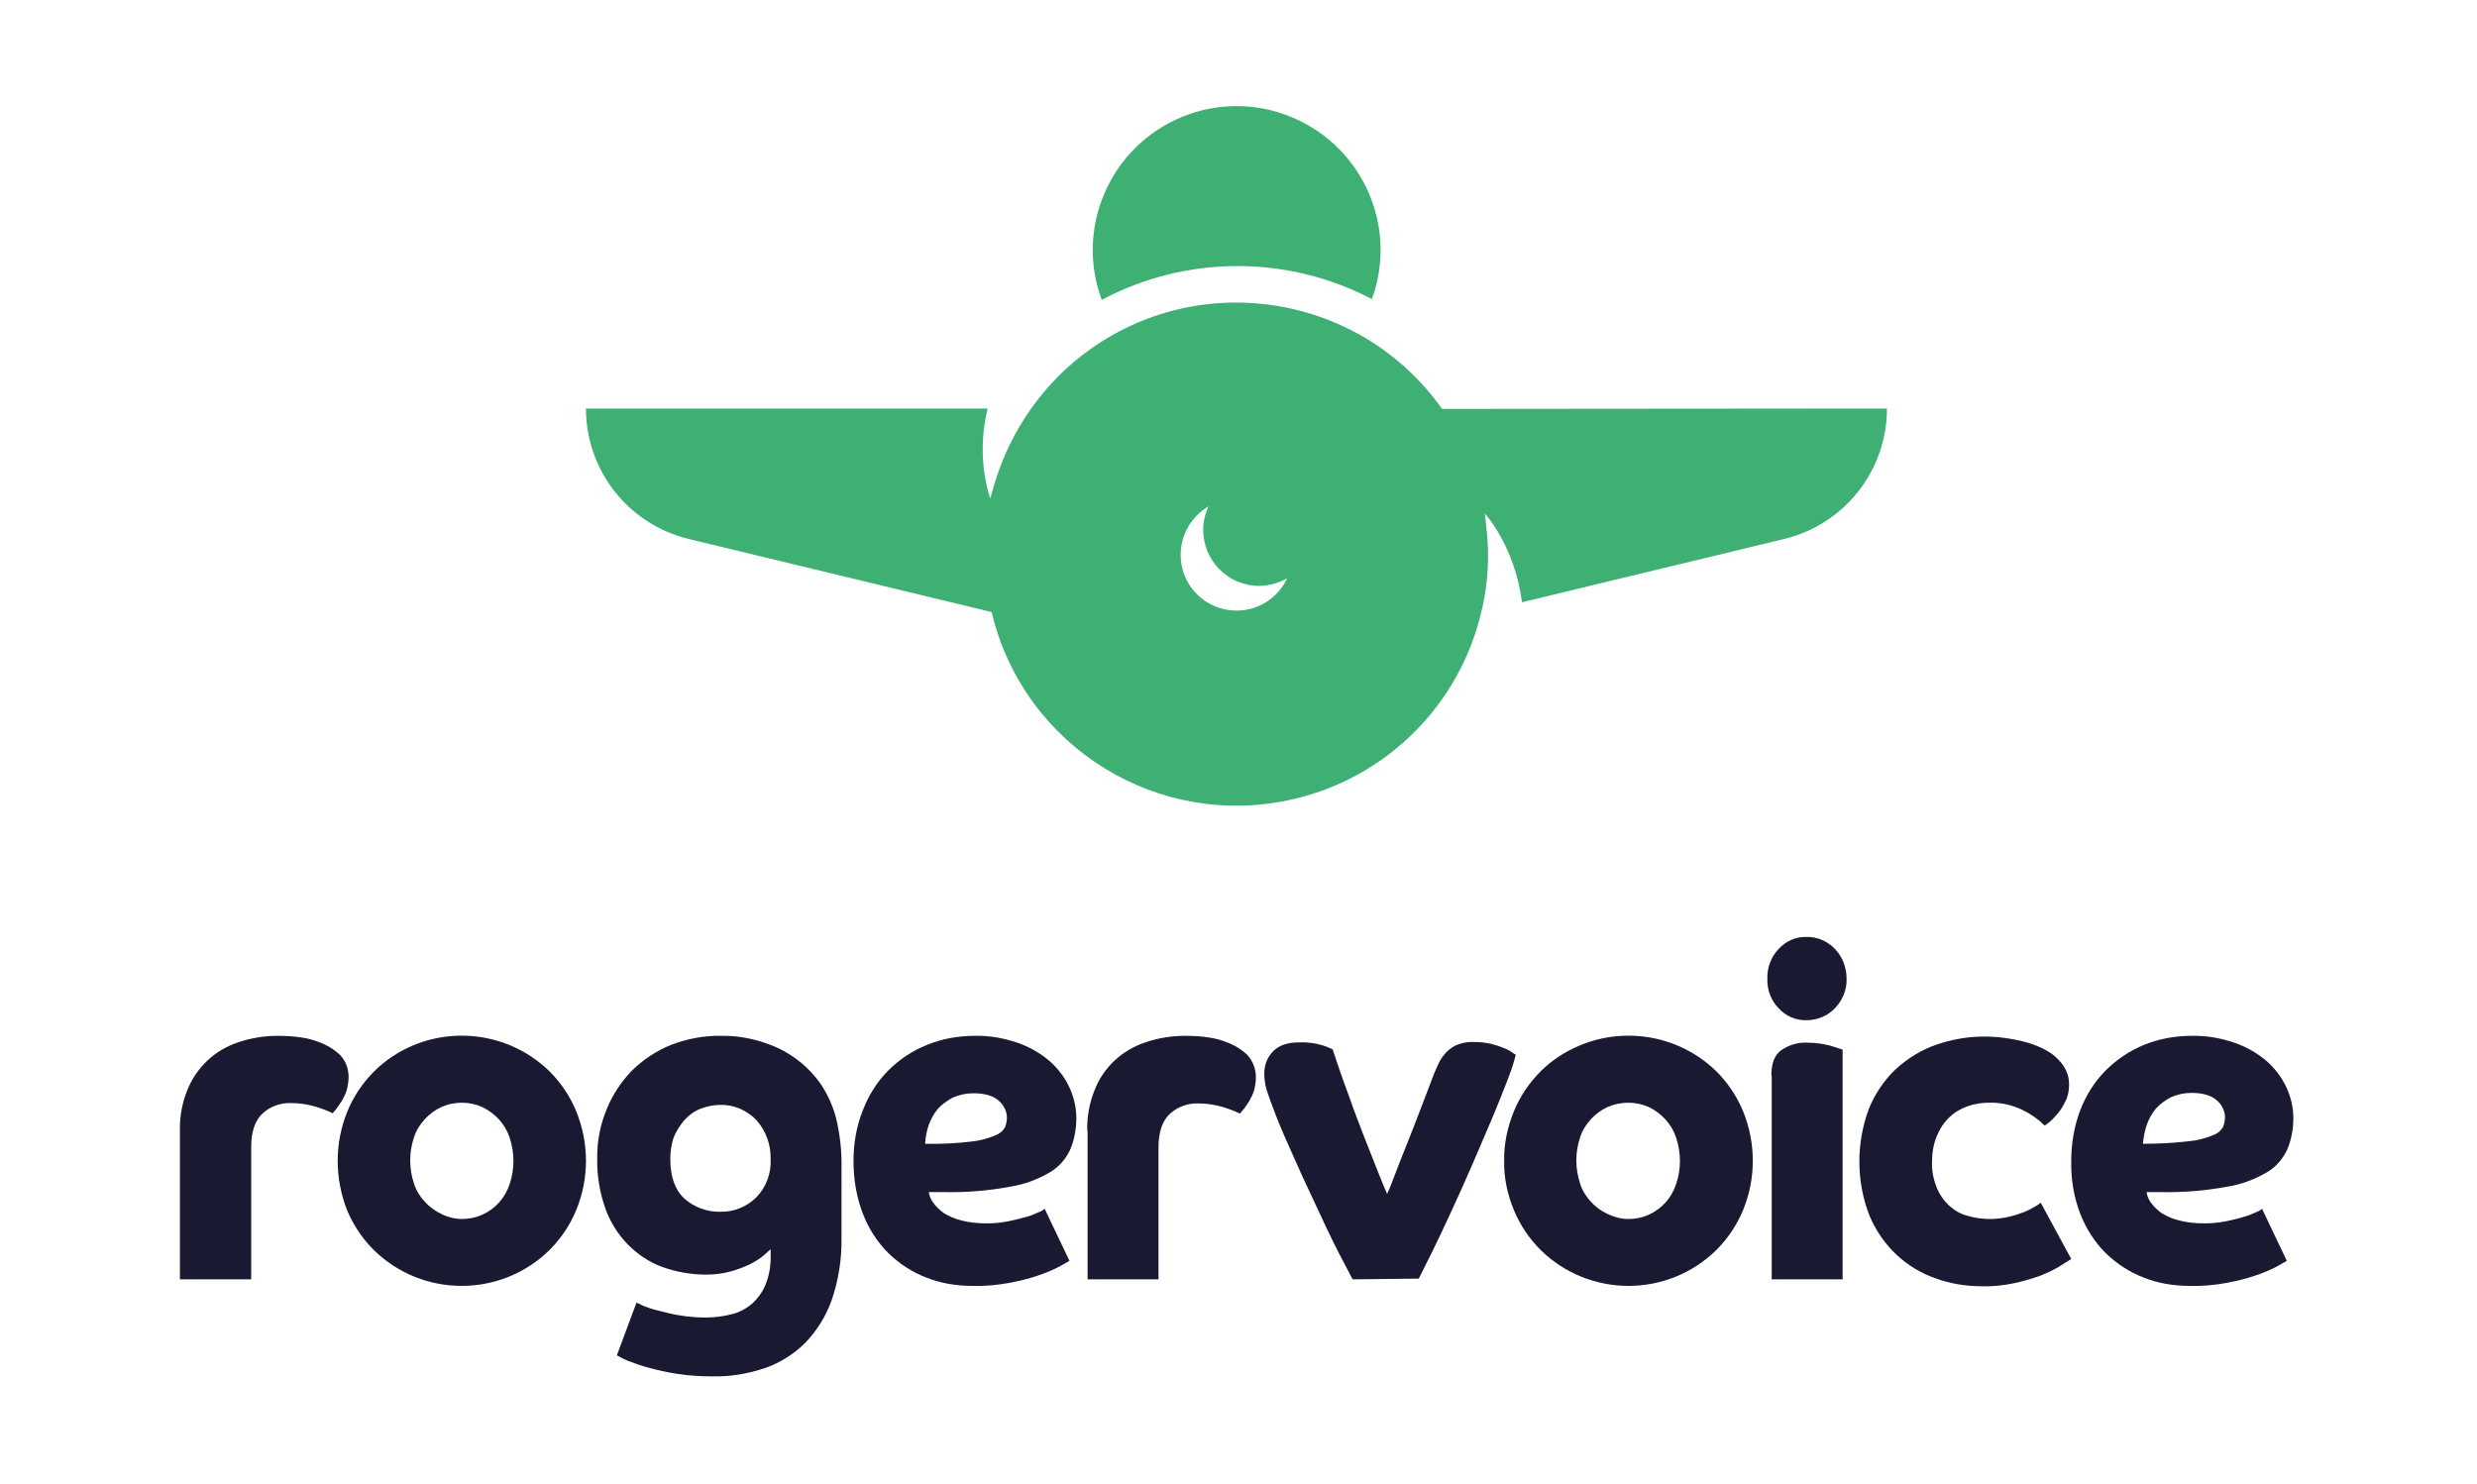 <svg width="207" height="124" viewBox="0 0 207 124" fill="none" xmlns="http://www.w3.org/2000/svg">
<path d="M15.037 94.505C15.006 93.35 15.219 92.196 15.644 91.133C16.404 89.219 17.953 87.761 19.897 87.123C20.96 86.758 22.084 86.576 23.208 86.576C24.666 86.576 25.821 86.758 26.641 87.093C27.309 87.335 27.917 87.7 28.433 88.186C28.646 88.429 28.828 88.703 28.95 89.006C29.071 89.34 29.132 89.675 29.132 90.009C29.132 90.373 29.071 90.738 28.98 91.102C28.889 91.406 28.737 91.71 28.585 91.983C28.433 92.226 28.281 92.439 28.13 92.652C27.978 92.834 27.887 92.955 27.795 93.046C27.309 92.803 26.793 92.621 26.276 92.469C25.639 92.287 24.97 92.196 24.332 92.196C23.451 92.165 22.601 92.469 21.963 93.046C21.325 93.624 20.991 94.565 20.991 95.872V106.929H15.037V94.505Z" fill="#1A1932"/>
<path d="M28.221 97.026C28.221 95.598 28.494 94.201 29.041 92.864C29.557 91.619 30.317 90.495 31.259 89.553C32.2 88.611 33.324 87.882 34.539 87.366C38.428 85.756 42.923 86.606 45.931 89.553C46.873 90.495 47.632 91.619 48.148 92.864C49.242 95.537 49.242 98.514 48.148 101.157C47.632 102.403 46.873 103.527 45.931 104.468C41.86 108.478 35.299 108.478 31.228 104.468C30.286 103.527 29.527 102.403 29.011 101.157C28.494 99.851 28.221 98.454 28.221 97.026ZM38.61 101.886C39.187 101.886 39.794 101.765 40.311 101.522C41.405 101.036 42.225 100.094 42.589 98.97C43.015 97.725 43.015 96.358 42.589 95.082C42.225 93.958 41.374 93.046 40.311 92.53C39.217 92.044 37.972 92.044 36.878 92.53C36.362 92.773 35.906 93.107 35.511 93.532C35.116 93.958 34.782 94.474 34.6 95.051C34.175 96.297 34.175 97.664 34.6 98.94C34.782 99.517 35.116 100.033 35.511 100.459C35.906 100.884 36.362 101.218 36.878 101.461C37.425 101.734 38.033 101.886 38.61 101.886Z" fill="#1A1932"/>
<path d="M53.191 108.873C53.373 108.964 53.586 109.055 53.768 109.147C54.072 109.268 54.497 109.42 55.014 109.541C55.591 109.693 56.198 109.845 56.776 109.936C57.505 110.058 58.234 110.119 58.963 110.119C59.692 110.119 60.451 110.027 61.15 109.845C61.788 109.693 62.395 109.359 62.882 108.934C63.367 108.478 63.762 107.931 64.005 107.294C64.309 106.504 64.431 105.683 64.4 104.833V104.408C64.279 104.529 64.066 104.711 63.793 104.954C63.459 105.228 63.064 105.471 62.699 105.653C62.183 105.896 61.636 106.109 61.089 106.261C60.421 106.443 59.722 106.534 59.023 106.534C57.778 106.534 56.533 106.321 55.348 105.896C54.254 105.501 53.282 104.833 52.462 104.013C51.611 103.132 50.974 102.099 50.579 100.975C50.123 99.669 49.88 98.271 49.91 96.874C49.88 95.446 50.153 94.019 50.7 92.712C51.186 91.497 51.915 90.404 52.827 89.462C53.768 88.551 54.862 87.822 56.077 87.335C57.413 86.819 58.841 86.546 60.269 86.576C61.879 86.546 63.489 86.91 64.978 87.579C66.405 88.247 67.62 89.249 68.532 90.525C69.139 91.406 69.595 92.409 69.868 93.441C70.203 94.839 70.354 96.236 70.324 97.664V103.436C70.354 105.197 70.081 106.99 69.504 108.66C69.018 110.027 68.258 111.243 67.256 112.275C66.284 113.217 65.129 113.946 63.854 114.371C62.456 114.827 61.028 115.07 59.57 115.04C58.568 115.04 57.565 114.979 56.593 114.827C55.773 114.706 54.983 114.523 54.194 114.311C53.616 114.159 53.009 113.946 52.462 113.734C52.158 113.612 51.854 113.46 51.551 113.278L53.191 108.873ZM56.016 96.874C56.016 98.362 56.411 99.456 57.201 100.185C58.021 100.914 59.115 101.309 60.208 101.279C61.332 101.309 62.426 100.853 63.216 100.064C64.036 99.213 64.461 98.059 64.4 96.874C64.431 95.689 64.005 94.505 63.216 93.624C62.426 92.803 61.332 92.317 60.208 92.348C59.631 92.348 59.054 92.469 58.507 92.682C57.991 92.894 57.535 93.229 57.17 93.654C56.806 94.079 56.502 94.565 56.289 95.082C56.107 95.659 56.016 96.266 56.016 96.874Z" fill="#1A1932"/>
<path d="M77.615 99.638C77.675 99.972 77.797 100.276 78.01 100.55C78.252 100.884 78.556 101.157 78.89 101.4C79.346 101.674 79.832 101.886 80.349 102.008C81.047 102.19 81.746 102.251 82.475 102.251C83.082 102.251 83.69 102.19 84.298 102.069C84.875 101.947 85.361 101.826 85.786 101.704C86.151 101.613 86.485 101.461 86.819 101.309C87.001 101.248 87.153 101.157 87.305 101.036L89.371 105.38C89.188 105.501 88.854 105.684 88.399 105.927C87.852 106.2 87.275 106.443 86.698 106.625C85.908 106.899 85.118 107.081 84.298 107.233C83.295 107.415 82.293 107.506 81.26 107.476C79.923 107.476 78.617 107.263 77.402 106.777C76.217 106.321 75.154 105.623 74.243 104.742C73.301 103.8 72.602 102.707 72.116 101.461C71.569 100.064 71.326 98.545 71.326 97.026C71.326 95.568 71.569 94.14 72.116 92.773C72.602 91.528 73.301 90.404 74.243 89.462C75.154 88.551 76.248 87.822 77.463 87.335C78.739 86.819 80.075 86.576 81.442 86.576C82.657 86.546 83.872 86.758 85.027 87.153C85.999 87.487 86.91 88.004 87.7 88.672C88.399 89.28 88.976 90.039 89.371 90.89C89.735 91.68 89.948 92.56 89.948 93.441C89.948 94.322 89.796 95.203 89.462 96.023C89.097 96.844 88.52 97.512 87.761 97.968C86.728 98.575 85.604 99.001 84.419 99.183C82.657 99.517 80.835 99.669 79.042 99.638H77.615ZM77.311 95.598C78.587 95.629 79.862 95.568 81.138 95.416C81.837 95.355 82.505 95.173 83.174 94.9C83.508 94.778 83.812 94.535 83.994 94.201C84.085 93.958 84.146 93.684 84.146 93.411C84.146 92.864 83.872 92.348 83.447 91.983C82.991 91.588 82.293 91.376 81.351 91.376C80.743 91.376 80.166 91.497 79.62 91.74C79.164 91.983 78.739 92.287 78.374 92.682C78.04 93.077 77.797 93.532 77.615 94.019C77.432 94.565 77.341 95.082 77.311 95.598Z" fill="#1A1932"/>
<path d="M90.859 94.505C90.829 93.35 91.041 92.196 91.467 91.133C92.196 89.219 93.775 87.761 95.719 87.123C96.783 86.758 97.907 86.576 99.031 86.576C100.519 86.576 101.643 86.758 102.463 87.093C103.132 87.335 103.739 87.7 104.256 88.186C104.468 88.429 104.65 88.733 104.772 89.037C104.893 89.371 104.954 89.705 104.954 90.039C104.954 90.404 104.893 90.768 104.802 91.133C104.711 91.436 104.559 91.74 104.407 92.014C104.256 92.257 104.104 92.469 103.952 92.682C103.8 92.864 103.678 92.986 103.618 93.077C103.132 92.834 102.615 92.652 102.099 92.5C101.461 92.317 100.793 92.226 100.155 92.226C99.274 92.196 98.423 92.5 97.785 93.077C97.147 93.654 96.813 94.596 96.813 95.902V106.929H90.889V94.505H90.859Z" fill="#1A1932"/>
<path d="M113.035 106.929C112.275 105.501 111.516 104.043 110.817 102.555C110.119 101.066 109.45 99.638 108.843 98.332C108.266 97.026 107.749 95.902 107.354 94.991C106.959 94.079 106.716 93.472 106.625 93.229C106.443 92.712 106.2 92.135 105.987 91.497C105.775 90.95 105.653 90.343 105.653 89.735C105.653 89.037 105.896 88.368 106.382 87.882C106.868 87.366 107.597 87.123 108.6 87.123C109.238 87.092 109.906 87.184 110.513 87.366C110.817 87.457 111.091 87.579 111.364 87.7C111.789 88.976 112.215 90.252 112.701 91.528C113.156 92.834 113.612 94.019 114.037 95.112C114.463 96.206 114.857 97.178 115.192 98.028C115.526 98.879 115.769 99.456 115.921 99.79C116.073 99.456 116.316 98.879 116.619 98.059C116.923 97.239 117.288 96.327 117.683 95.355C118.077 94.383 118.442 93.381 118.837 92.378C119.232 91.376 119.536 90.525 119.809 89.826C119.961 89.462 120.113 89.097 120.295 88.733C120.477 88.399 120.69 88.125 120.963 87.852C121.237 87.609 121.541 87.396 121.905 87.275C122.361 87.123 122.816 87.062 123.272 87.092C123.728 87.092 124.153 87.153 124.609 87.244C124.973 87.335 125.307 87.457 125.642 87.579C125.885 87.67 126.128 87.791 126.34 87.943C126.462 88.034 126.553 88.095 126.674 88.156C126.492 88.885 126.249 89.583 125.976 90.282C125.611 91.224 125.186 92.317 124.669 93.532C124.153 94.748 123.606 96.023 123.029 97.36C122.452 98.697 121.875 99.972 121.298 101.218C120.72 102.463 120.204 103.587 119.718 104.56L118.564 106.868L113.035 106.929Z" fill="#1A1932"/>
<path d="M125.702 97.026C125.672 95.598 125.976 94.201 126.522 92.864C127.039 91.619 127.798 90.495 128.74 89.553C129.682 88.611 130.806 87.882 132.051 87.366C135.94 85.756 140.435 86.606 143.443 89.553C144.384 90.495 145.144 91.619 145.66 92.864C146.754 95.537 146.754 98.514 145.66 101.157C145.144 102.403 144.384 103.527 143.443 104.468C139.372 108.478 132.811 108.478 128.74 104.468C127.798 103.527 127.039 102.403 126.522 101.157C125.976 99.851 125.672 98.454 125.702 97.026ZM136.091 101.886C136.669 101.886 137.276 101.765 137.793 101.522C138.886 101.036 139.706 100.094 140.071 98.97C140.496 97.725 140.496 96.358 140.071 95.082C139.706 93.958 138.856 93.046 137.793 92.53C136.699 92.044 135.453 92.044 134.33 92.53C133.813 92.773 133.357 93.107 132.963 93.532C132.568 93.958 132.233 94.474 132.051 95.051C131.626 96.297 131.626 97.664 132.051 98.94C132.233 99.517 132.568 100.033 132.963 100.459C133.357 100.884 133.813 101.218 134.33 101.461C134.907 101.734 135.484 101.886 136.091 101.886Z" fill="#1A1932"/>
<path d="M147.696 81.807C147.665 80.895 147.999 79.984 148.637 79.316C149.245 78.647 150.095 78.283 150.976 78.313C151.857 78.283 152.738 78.678 153.346 79.316C153.984 79.984 154.318 80.865 154.318 81.807C154.348 82.718 153.984 83.599 153.346 84.267C152.738 84.905 151.888 85.27 150.976 85.27C150.095 85.3 149.245 84.936 148.637 84.267C147.999 83.629 147.665 82.718 147.696 81.807ZM148.03 89.887C148.03 88.885 148.303 88.156 148.88 87.761C149.549 87.305 150.338 87.093 151.128 87.153C151.736 87.153 152.343 87.244 152.951 87.396C153.498 87.579 153.832 87.67 153.984 87.73V106.929H148.06V89.887H148.03Z" fill="#1A1932"/>
<path d="M173.091 105.228C172.818 105.41 172.453 105.623 172.028 105.896C171.511 106.2 170.965 106.443 170.418 106.656C169.719 106.899 168.99 107.111 168.261 107.263C167.38 107.445 166.469 107.537 165.588 107.506C164.282 107.506 162.975 107.294 161.73 106.838C160.515 106.413 159.421 105.744 158.48 104.863C157.507 103.952 156.748 102.828 156.232 101.613C155.108 98.727 155.108 95.507 156.201 92.621C156.718 91.376 157.477 90.252 158.449 89.34C159.421 88.459 160.545 87.761 161.76 87.335C163.067 86.88 164.434 86.637 165.801 86.637C167.046 86.637 168.291 86.819 169.476 87.153C170.631 87.518 171.481 87.973 172.028 88.581C172.301 88.854 172.514 89.158 172.666 89.492C172.848 89.857 172.909 90.252 172.909 90.647C172.909 91.072 172.848 91.467 172.696 91.862C172.544 92.196 172.362 92.53 172.149 92.834C171.937 93.107 171.724 93.35 171.481 93.593C171.299 93.775 171.086 93.927 170.874 94.079C170.327 93.532 169.719 93.107 169.021 92.773C168.14 92.348 167.198 92.135 166.226 92.165C165.618 92.165 164.98 92.257 164.403 92.469C163.826 92.682 163.31 92.986 162.884 93.411C162.429 93.836 162.094 94.383 161.851 94.96C161.578 95.629 161.457 96.358 161.457 97.087C161.426 97.846 161.578 98.575 161.851 99.274C162.094 99.851 162.429 100.337 162.884 100.762C163.31 101.157 163.826 101.461 164.403 101.613C165.011 101.795 165.649 101.886 166.287 101.886C166.803 101.886 167.35 101.826 167.866 101.704C168.291 101.613 168.717 101.461 169.142 101.309C169.446 101.188 169.75 101.036 170.053 100.853C170.236 100.762 170.388 100.641 170.539 100.519L173.091 105.228Z" fill="#1A1932"/>
<path d="M179.379 99.638C179.44 99.972 179.562 100.276 179.774 100.55C180.017 100.884 180.321 101.157 180.655 101.4C181.111 101.674 181.597 101.886 182.113 102.008C182.812 102.19 183.511 102.251 184.24 102.251C184.847 102.251 185.455 102.19 186.062 102.069C186.64 101.947 187.126 101.826 187.52 101.704C187.885 101.613 188.219 101.461 188.553 101.309C188.736 101.248 188.887 101.157 189.039 101.036L191.105 105.38C190.892 105.501 190.589 105.684 190.133 105.927C189.586 106.2 189.009 106.443 188.432 106.625C187.642 106.899 186.852 107.081 186.032 107.233C185.03 107.415 184.027 107.506 182.994 107.476C181.658 107.476 180.351 107.263 179.136 106.777C177.952 106.321 176.888 105.623 175.977 104.742C175.035 103.8 174.337 102.707 173.851 101.461C173.304 100.064 173.061 98.545 173.091 97.026C173.091 95.568 173.334 94.14 173.851 92.773C174.337 91.528 175.035 90.404 175.977 89.462C176.888 88.551 177.982 87.822 179.167 87.335C180.443 86.819 181.779 86.576 183.146 86.576C184.361 86.546 185.576 86.758 186.731 87.153C187.703 87.487 188.614 88.004 189.404 88.672C190.103 89.28 190.68 90.039 191.075 90.89C191.439 91.68 191.652 92.56 191.652 93.441C191.652 94.322 191.5 95.203 191.166 96.023C190.801 96.844 190.224 97.512 189.465 97.968C188.432 98.575 187.308 99.001 186.123 99.183C184.331 99.517 182.539 99.669 180.716 99.638H179.379ZM179.076 95.598C180.351 95.598 181.658 95.537 182.933 95.385C183.632 95.325 184.3 95.142 184.969 94.869C185.303 94.748 185.607 94.505 185.789 94.17C185.88 93.927 185.941 93.654 185.941 93.381C185.941 92.834 185.667 92.317 185.242 91.953C184.787 91.558 184.088 91.345 183.146 91.345C182.539 91.345 181.961 91.467 181.415 91.71C180.959 91.953 180.534 92.257 180.169 92.652C179.835 93.046 179.592 93.502 179.41 93.988C179.227 94.535 179.136 95.051 179.076 95.598Z" fill="#1A1932"/>
<path d="M103.405 22.236C107.324 22.236 111.182 23.178 114.645 25.001C116.923 18.773 113.703 11.878 107.445 9.599C101.218 7.321 94.322 10.541 92.044 16.799C91.072 19.472 91.072 22.388 92.074 25.061C95.568 23.208 99.456 22.236 103.405 22.236Z" fill="#3EB074"/>
<path d="M120.508 34.175C113.794 24.697 100.671 22.449 91.193 29.132C89.249 30.499 87.548 32.2 86.151 34.175C84.784 36.119 83.751 38.245 83.082 40.524L82.748 41.678C81.989 39.248 81.928 36.635 82.536 34.144H48.968C48.968 39.339 52.523 43.835 57.565 45.05L82.87 51.156C85.543 62.456 96.874 69.443 108.174 66.77C115.921 64.947 121.966 58.902 123.788 51.156L123.88 50.791C124.366 48.604 124.487 46.326 124.214 44.108L124.092 42.923C124.092 42.923 126.583 45.627 127.191 50.336L149.093 45.05C154.136 43.835 157.69 39.339 157.69 34.144L120.508 34.175ZM103.344 51.034C100.762 51.034 98.666 48.969 98.666 46.386C98.666 44.716 99.547 43.166 101.005 42.316C100.701 42.923 100.55 43.622 100.55 44.29C100.55 46.873 102.646 48.969 105.228 48.969C106.048 48.969 106.868 48.726 107.567 48.331C106.807 49.971 105.167 51.034 103.344 51.034Z" fill="#3EB074"/>
</svg>
